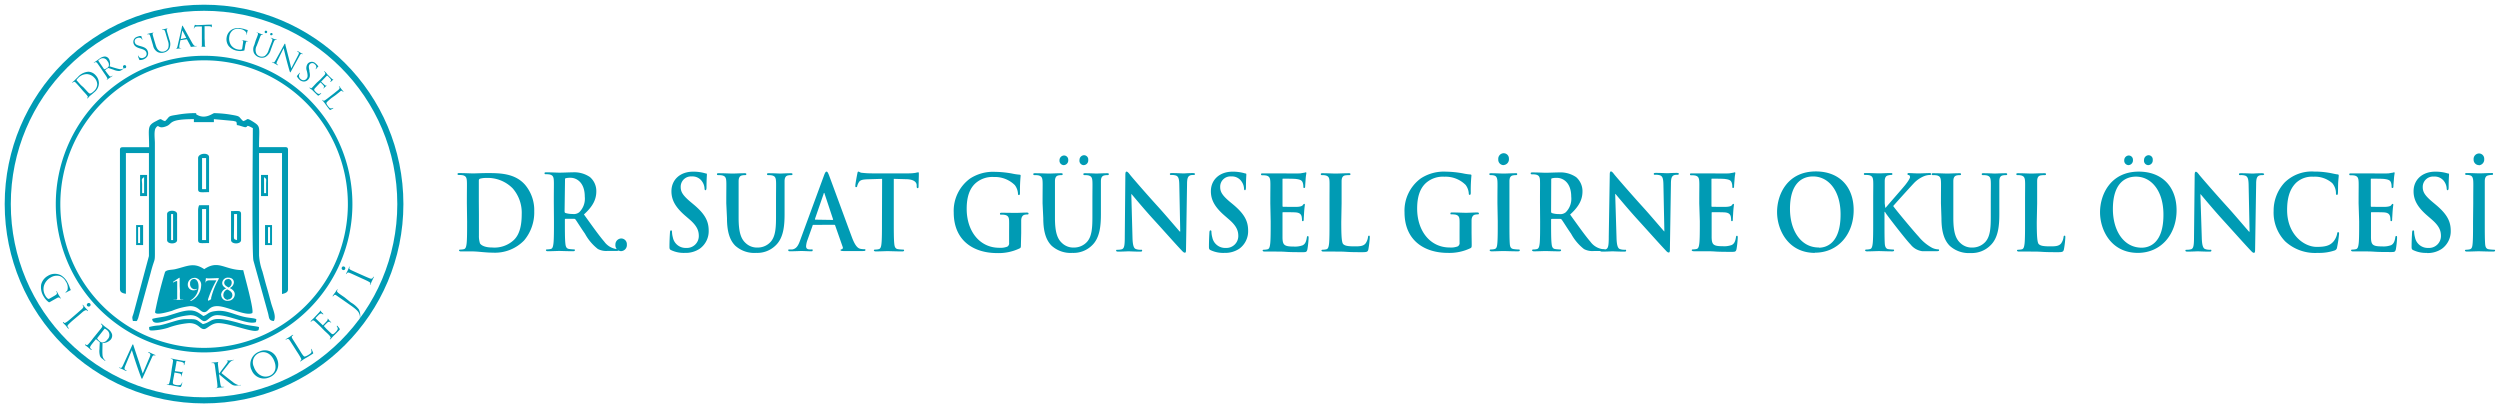 <svg id="Layer_1" data-name="Layer 1" xmlns="http://www.w3.org/2000/svg" viewBox="0 0 528.79 86.33"><defs><style>.cls-1,.cls-3{fill:none;stroke:#009bb4;stroke-miterlimit:22.93;}.cls-1{stroke-width:0.96px;}.cls-2,.cls-4{fill:#009bb4;}.cls-2{fill-rule:evenodd;}.cls-3{stroke-width:1.29px;}</style></defs><path class="cls-1" d="M43.16,12.28A30.89,30.89,0,1,1,12.28,43.17,30.89,30.89,0,0,1,43.16,12.28Z"/><path class="cls-2" d="M48.24,59a.75.75,0,0,1,.77.81,1.11,1.11,0,0,1-.66,1c-.51-.27-.92-.53-.92-1a.78.78,0,0,1,.81-.78m0,4.39a1,1,0,0,1-1-1,1.3,1.3,0,0,1,.83-1.21c.55.29,1.08.58,1.08,1.25A.92.92,0,0,1,48.21,63.35Zm-1.45-1a1.26,1.26,0,0,0,1.4,1.2,1.4,1.4,0,0,0,1.47-1.36c0-.76-.67-1.13-1.07-1.34a1.4,1.4,0,0,0,.88-1.19c0-.61-.49-1-1.13-1A1.2,1.2,0,0,0,47,59.86c0,.55.38.87.86,1.16A1.54,1.54,0,0,0,46.76,62.39Zm-2.6-3.53a2.57,2.57,0,0,1-.59-.06s-.06,0-.06.08-.09.79-.09,1,0,.1,0,.1,0,0,0-.08a.76.76,0,0,1,.24-.48,1,1,0,0,1,.57-.15h1.52A21.64,21.64,0,0,0,44,63.32a.71.71,0,0,0,0,.21.05.05,0,0,0,.06.06c.12,0,.6-.25.6-.38a1.44,1.44,0,0,1,0-.21,15.56,15.56,0,0,1,1.61-4,.24.24,0,0,0,0-.12s0-.06-.11-.06Zm-3-.11a1.4,1.4,0,0,0-1.47,1.44,1.18,1.18,0,0,0,1.24,1.19,1.07,1.07,0,0,0,.74-.28s0,0,0-.05a0,0,0,0,0,0,0l-.07,0a.9.9,0,0,1-.5.11,1.09,1.09,0,0,1-.92-1.22A.87.87,0,0,1,41,59c.54,0,1,.55,1,1.63a3.35,3.35,0,0,1-1.68,2.87.1.1,0,0,0-.06.09s0,.06.05.06a.22.22,0,0,0,.1,0,3.75,3.75,0,0,0,2.13-3.18A1.5,1.5,0,0,0,41.17,58.75ZM38,60.49c0-1,0-1.56,0-1.61s0-.13-.07-.13a.37.37,0,0,0-.15.08l-1.19.79a.13.13,0,0,0,0,.07s0,.05,0,.05a.11.11,0,0,0,.07,0,3.4,3.4,0,0,1,.71-.3c.1,0,.11.07.11.19v2c0,.61,0,1.14,0,1.42s-.06.28-.26.32-.42,0-.49,0a0,0,0,0,0,0,.05s0,0,.1,0l.95,0s.42,0,.88,0c.08,0,.11,0,.11,0a.06.06,0,0,0-.06-.05,3.37,3.37,0,0,1-.4,0c-.2,0-.23-.13-.25-.32a13.9,13.9,0,0,1,0-1.42Zm-5.81,7c.14,1.28,1.79.71,3.76.17a14.87,14.87,0,0,1,4.27-1c1.84,0,2.25,1.27,3,1.27s1.25-1.27,2.75-1.27c2.31,0,6,1.78,7.67,1.58.59-.07.49,0,.58-.73-.58-.28-1.51-.2-3-.59-2-.51-3.58-1.42-5.66-1.12C43.9,66,44,66.56,43,66.84c-1.42-1-2.18-1.64-5.2-.76-.93.28-1.66.53-2.59.79C34.48,67.06,32.65,67.25,32.17,67.48ZM32.8,66c0,.85,3-.1,3.56-.25a13.92,13.92,0,0,1,3.84-1c1.85,0,2.11,1.27,3,1.27s.91-1.27,2.75-1.27c2.09,0,5.92,2.17,7.4,1.48.47-.47-1.66-8-1.9-9.09-4,0-5.15-2.28-8.25-.21-2.26-1.52-3.6-.59-6.12,0-.76.18-1.78.08-2.17.59A86.84,86.84,0,0,0,32.8,66Zm2.54-20.72v5.5c0,.94,2.12.94,2.12,0v-5.5C37.46,44.34,35.34,44.34,35.34,45.28Zm13.53,5.5c0,.94,2.12.94,2.12,0v-5.5c0-.84-.6-.63-2.12-.63Zm.64-5.5h.63v5.5c-.81-.22-.66,0-.64-2.33C49.51,47.4,49.51,46.34,49.51,45.28Zm-7.61-.85v6.35c0,.86.66.63,2.32.63v-8H42.11A3,3,0,0,0,41.9,44.43Zm.84-.21h.85v6.56h-.85ZM41.9,33.44V40c0,.87.66.64,2.32.64v-7.4C44.22,32.17,41.9,32.36,41.9,33.44Zm.84,0h.85V40h-.85ZM36.19,45.28h.42v5.5h-.42Zm-7.4,6.55h1.48V47.61H28.79Zm.42-3.8h.42v3.38h-.42Zm.42-6.56h1.48V37H29.63Zm.85-4v3.38h-.42c0-.64,0-1.27,0-1.91C30,37.83,29.87,37.91,30.48,37.46Zm24.73,4h1.48V37H55.21Zm.64-4c.61.45.44.37.43,1.47,0,.64,0,1.27,0,1.91h-.42Zm.21,14.37h1.48V47.61H56.06Zm.63-3.8h.43v3.38h-.43ZM34.92,25.62c-1.15-.31-.54-.75-1.91,0-2,1-1.47,1.5-1.47,5.52H26c-.49,0-.63.14-.63.63V61.14c0,.73.66.91,1.26,1V32.38h4.87V54.16l-3.22,12c-.28,1-.4.73-.17,1.73,1,0,.74.21,1.11-.58l2.65-9.61c1-3.86.9-1.52.89-6.09V30.27c0-.9-.25-2.61.2-3.22.72-1,.35.44,2.32-.39,1.24-.52.31-1.46,5.73-1.46v.63h4.23V25.2l4.07.37c.77.19.72.06.79.89.66.06,1.57.51,1.9.44l.18-.09c.24-.11-.12-.47,1.3.29,0,2.93-.23,26.38.12,28l3.08,11.09c.28,1,.1,1.62,1.24,1.71.56-1-.2-2.44-.59-3.85-.33-1.21-.57-2.16-.91-3.31s-.58-2.14-.91-3.32A12.62,12.62,0,0,1,54.79,54V32.38h4.86V62.19c.61-.14,1.27-.32,1.27-1V31.75c0-.49-.14-.63-.63-.63h-5.5c0-4.34.47-4.3-1.35-5.43-1.44-.89-.89-.38-2-.07-1.09-1-.45-1-2.47-1.34a24.2,24.2,0,0,0-3.66-.35c-.3,0-1.87,1.42-3.7.31-.46-.27.51-.31-.74-.31a22.28,22.28,0,0,0-3.45.35C35.37,24.59,36,24.59,34.92,25.62ZM51.23,10.27a.23.23,0,0,1-.16.2,1.68,1.68,0,0,1-.71,0,2.26,2.26,0,0,1-1.49-.91,2.55,2.55,0,0,1-.37-1.8,2,2,0,0,1,.86-1.44,2,2,0,0,1,1.37-.19,1.81,1.81,0,0,1,1.35.73,1,1,0,0,1,.06.42c0,.06,0,.1,0,.1s.06,0,.07-.12a5.32,5.32,0,0,1,.19-.85s0-.06-.07-.07a3,3,0,0,1-.48-.14A4.44,4.44,0,0,0,51,6a3,3,0,0,0-1.69.12A2.34,2.34,0,0,0,47.94,7.9a2.37,2.37,0,0,0,.44,1.85,3,3,0,0,0,1.89,1,2.94,2.94,0,0,0,1.34-.06c.08,0,.08,0,.13-.31l.11-.68A6,6,0,0,1,52,9.05c.05-.22.11-.31.28-.31h.16a0,0,0,0,0,.05,0s0-.05-.09-.06l-.6-.08s-.41-.09-.68-.13c-.07,0-.1,0-.11,0a.07.07,0,0,0,0,0,.72.72,0,0,1,.21.05c.23.1.25.18.17.67Zm-13-2s0,0,0,0l.31-1.73c0-.09,0-.1.09,0L39.4,8s0,0,0,0Zm-.67,1.47c-.07.32-.16.57-.43.64l-.18,0a0,0,0,0,0,0,0s0,.05.13,0l.68-.12.48,0q.09,0,.09-.06s0,0-.07,0h-.06a.21.21,0,0,1-.26-.14,1.62,1.62,0,0,1,0-.42l.22-1.14a0,0,0,0,1,0,0l1.31-.19a.06.06,0,0,1,.06,0l.78,1.43c.05.09,0,.15,0,.17a0,0,0,0,0,0,0s.07,0,.19,0l1-.12c.07,0,.12,0,.12-.07s0,0-.07,0a1.12,1.12,0,0,1-.25,0c-.13,0-.32-.09-.62-.6-.5-.88-1.81-3.27-1.94-3.49s-.13-.2-.16-.2-.06,0-.1.26ZM56.15,7a.26.26,0,0,0,.35-.17.24.24,0,0,0-.16-.32.25.25,0,0,0-.34.15A.25.25,0,0,0,56.15,7Zm1.15.44a.27.27,0,0,0,.36-.17A.24.24,0,0,0,57.5,7a.25.25,0,0,0-.34.15A.25.25,0,0,0,57.3,7.47ZM53.79,9.52a2,2,0,0,0-.07,1.7,1.88,1.88,0,0,0,1,.87,1.86,1.86,0,0,0,1.35,0,2.4,2.4,0,0,0,1.19-1.52l.23-.62c.34-.9.4-1.06.49-1.24s.16-.27.33-.25l.15,0s0,0,.06,0,0-.06-.07-.09L58,8.26,57.38,8c-.06,0-.09,0-.11,0a.05.05,0,0,0,0,.05l.19.09c.17.12.18.22.12.43s-.12.35-.46,1.24l-.28.72A2.36,2.36,0,0,1,56,11.84a1.3,1.3,0,0,1-1.06.07,1.17,1.17,0,0,1-.75-.65,1.88,1.88,0,0,1,.11-1.59l.31-.8c.34-.9.4-1.06.48-1.24s.17-.29.34-.25l.15,0a0,0,0,0,0,.06,0s0-.06-.08-.08-.52-.18-.57-.2l-.66-.27c-.06,0-.1,0-.11,0s0,0,0,0l.19.09c.18.12.19.23.13.43s-.12.35-.47,1.25Zm-21.41.11a2,2,0,0,0,1,1.4,1.91,1.91,0,0,0,1.34.07,1.85,1.85,0,0,0,1.1-.8,2.4,2.4,0,0,0,0-1.93l-.18-.63c-.27-.92-.32-1.09-.36-1.28s0-.32.12-.4A.39.39,0,0,1,35.53,6a.07.07,0,0,0,0,0s0,0-.11,0L35,6.09l-.64.16c-.06,0-.09,0-.08.08a0,0,0,0,0,.06,0l.21,0c.2,0,.28.07.35.26s.11.35.38,1.28l.22.74a2.4,2.4,0,0,1,.08,1.55,1.3,1.3,0,0,1-.8.7,1.2,1.2,0,0,1-1-.07c-.33-.17-.62-.48-.87-1.33l-.25-.83c-.27-.92-.31-1.09-.36-1.28s0-.33.12-.4l.15-.06s0,0,0,0,0,0-.11,0L31.89,7c-.05,0-.42.1-.68.18-.07,0-.09,0-.08.07s0,0,.05,0l.21,0c.21,0,.28.07.35.27s.12.35.39,1.27Zm-2,2.91a1.64,1.64,0,0,0,.77-.6,1.24,1.24,0,0,0,.09-1.14c-.18-.46-.49-.75-1.38-1l-.21-.06c-.72-.2-1-.35-1.09-.67a.7.7,0,0,1,.43-1c.53-.22.78,0,.84,0a.79.79,0,0,1,.19.25s0,.07.08.06,0-.06,0-.15a5.53,5.53,0,0,1-.22-.62s0,0-.08,0a.78.78,0,0,1-.21,0,2.66,2.66,0,0,0-.55.16,1.13,1.13,0,0,0-.76,1.51c.16.39.44.69,1.25.94l.34.1c.66.21.92.37,1.08.76a.82.82,0,0,1-.51,1.09A.83.83,0,0,1,29.37,12a.79.79,0,0,1-.1-.21s0-.06-.07,0,0,0,0,.11.1.33.22.61.08.18.18.19A1.94,1.94,0,0,0,30.41,12.54ZM60,10.18c.06.29.3,1.3.56,2.32s.58,2.15.61,2.24c.13.44.16.54.21.56s.06,0,.25-.35l1.75-3.17c.18-.32.26-.43.46-.37l.14.05s.07,0,.08,0,0-.06-.08-.09l-.46-.24L63,10.81c-.06,0-.11-.06-.13,0s0,0,0,.06a1.58,1.58,0,0,1,.26.17c.14.14.11.28-.07.63l-1.45,2.78c-.07-.27-.3-1.25-.52-2.12-.35-1.35-.68-2.66-.71-2.8s0-.25-.1-.27-.09,0-.2.23l-1.7,3.1c-.27.49-.38.64-.54.6a1,1,0,0,1-.24-.09s0,0-.06,0,0,.06.06.09l.53.27.57.33c.06,0,.1,0,.12,0s0,0,0-.06a1.22,1.22,0,0,1-.25-.18c-.12-.12-.1-.29.13-.74Zm3.34,6.69a1.61,1.61,0,0,0,.89.38,1.28,1.28,0,0,0,1-.47c.31-.38.42-.79.21-1.69l0-.21c-.17-.74-.15-1,.07-1.28a.7.7,0,0,1,1-.08c.44.35.4.66.39.74a1.08,1.08,0,0,1-.13.29s0,.07,0,.09.06,0,.12-.08c.26-.33.41-.47.43-.5s0,0,0-.07a.8.8,0,0,1-.15-.16,3.13,3.13,0,0,0-.41-.41,1.13,1.13,0,0,0-1.69.07A1.65,1.65,0,0,0,64.9,15l.08.35c.13.68.12,1-.15,1.31a.81.81,0,0,1-1.2.08.83.83,0,0,1-.31-1.06,2.2,2.2,0,0,1,.12-.19s0,0,0-.08-.05,0-.1.05-.24.25-.43.49-.12.15-.08.24A2.09,2.09,0,0,0,63.38,16.87Zm-42.53-4a.07.07,0,0,1,0-.09,2.22,2.22,0,0,1,.32-.27,1.07,1.07,0,0,1,1.58.4A1.17,1.17,0,0,1,23,14a.84.84,0,0,1-.31.36,1.82,1.82,0,0,1-.59.29.09.09,0,0,1-.08,0Zm1.06,2.38c.34.49.62.89.74,1.12s.14.29.05.38l-.14.13s0,0,0,0,.05,0,.11,0l.47-.35s.35-.22.63-.42c.05,0,.07-.07.05-.09s0,0-.06,0l-.24.13c-.17.09-.28,0-.39-.14A12,12,0,0,1,22.32,15l-.09-.12s0-.05,0-.06l.63-.43a.09.09,0,0,1,.09,0l1.07.36a3.09,3.09,0,0,0,1.2.27,1.25,1.25,0,0,0,.61-.28l.36-.25.08-.07a.38.38,0,0,0,.25,0,.34.34,0,0,0,.12-.48.31.31,0,0,0-.45-.12.33.33,0,0,0-.13.46.35.35,0,0,0,.13.14l-.18.11a1.28,1.28,0,0,1-.88.06c-.51-.11-1.16-.32-1.95-.56A1.9,1.9,0,0,0,23,12.4a1.07,1.07,0,0,0-.83-.45,2,2,0,0,0-1.08.42l-.59.43-.58.39c-.06,0-.07.06-.05.09s0,0,.06,0a.67.67,0,0,1,.18-.11c.19-.08.29,0,.42.14s.22.29.77,1.08ZM67,17.49c-.41.43-.74.79-.94,1s-.26.2-.36.13a.83.83,0,0,1-.15-.11,0,0,0,0,0-.07,0s0,.06,0,.11l.27.23A1.66,1.66,0,0,1,66,19l.34.34c.17.17.41.41.75.73.17.16.21.2.35.11a5.84,5.84,0,0,0,.47-.38s.06-.07,0-.09,0,0-.1,0a.5.5,0,0,1-.51.13,1.68,1.68,0,0,1-.47-.36c-.44-.41-.46-.53-.18-.85l.73-.77.37-.4s0,0,.06,0,.51.5.62.63.13.3.09.38a.53.53,0,0,1-.13.16,0,0,0,0,0,0,.07s.08,0,.11-.05a2.78,2.78,0,0,1,.29-.27c.15-.14.25-.19.27-.22s0,0,0-.06,0,0-.12,0-.15-.05-.27-.14-.66-.61-.72-.66,0,0,0-.07L69.15,16s0,0,.07,0,.53.51.6.59c.22.26.21.35.18.45a.62.62,0,0,1-.13.19s0,.07,0,.09.05,0,.08,0,.26-.23.3-.27.21-.15.24-.18,0,0,0-.06l-.09,0-.21-.16c-.11-.09-1-.94-1-1L69,15.41c-.09-.1-.21-.21-.32-.31s-.08-.06-.1,0,0,0,0,.06l.14.16c.12.17.08.28,0,.44s-.24.27-.91,1Zm4,2.62c.75-.6.89-.7,1-.81s.29-.15.43,0l.14.15a0,0,0,0,0,.06,0s0-.05,0-.1l-.43-.52s-.24-.34-.41-.56c0-.05-.07-.07-.1-.05a0,0,0,0,0,0,.07l.11.17c.09.19,0,.29-.11.43s-.28.24-1,.83l-.86.67c-.46.36-.85.66-1.07.8s-.28.15-.38.07a.86.86,0,0,1-.13-.14,0,0,0,0,0-.06,0s0,.05,0,.11l.23.27.16.19c.11.14.22.3.37.51s.34.47.62.82.23.25.37.2a3.76,3.76,0,0,0,.54-.31s.07-.06,0-.08,0,0-.1,0a.73.73,0,0,1-.39.1c-.23,0-.4-.21-.6-.47s-.36-.53-.35-.67.32-.42,1-1ZM17.11,18l-.89-1c0-.05-.06-.08,0-.14a1.27,1.27,0,0,1,.26-.3,2.49,2.49,0,0,1,1.94-.88,2.22,2.22,0,0,1,1.5.73,2.13,2.13,0,0,1,.65,1.41,2.07,2.07,0,0,1-.67,1.42c-.53.5-.8.57-.94.54a1.64,1.64,0,0,1-.37-.29l-.92-1Zm.44,1.22c.4.43.74.79.89,1s.18.26.1.37a1.34,1.34,0,0,1-.11.14s0,.05,0,.06,0,0,.1,0,.16-.17.25-.26L19,20.3l.4-.32.65-.56a2.45,2.45,0,0,0,.87-1.8,2.49,2.49,0,0,0-.71-1.72,2.16,2.16,0,0,0-1.51-.73,3.27,3.27,0,0,0-2.28,1.18c-.27.25-.54.53-.59.58s-.32.28-.52.47c0,.05-.06.08,0,.1s0,0,.06,0a1.15,1.15,0,0,1,.17-.14c.18-.1.28-.07.43.08s.26.26.92,1ZM73,56.91a.38.38,0,0,0-.2-.52.36.36,0,0,0-.5.2.37.37,0,0,0,.2.5A.36.36,0,0,0,73,56.91Zm2.62.84c-1.06-.48-1.25-.56-1.46-.68s-.32-.23-.27-.42a.74.74,0,0,1,.06-.18.06.06,0,0,0,0-.08s-.07,0-.1.09-.27.64-.28.67l-.34.68c0,.07,0,.11,0,.13s0,0,.06,0a1,1,0,0,1,.13-.2c.1-.14.24-.15.48-.06s.42.17,1.47.65l1.2.55c.65.29,1.19.54,1.46.7s.32.22.28.37a1.29,1.29,0,0,1-.06.21c0,.05,0,.07,0,.08s.07,0,.11-.09.26-.64.28-.67.23-.45.4-.83c0-.07,0-.11,0-.13s0,0-.06,0-.11.2-.17.29-.28.16-.49.09-.84-.34-1.49-.63Zm-2.8,5.1c-1-.67-1.13-.79-1.31-.94s-.28-.29-.19-.47a1.22,1.22,0,0,1,.09-.17s0-.06,0-.07-.07,0-.12.06-.38.58-.41.61-.31.4-.5.68c0,.06-.06.1,0,.13s.05,0,.07,0a1.12,1.12,0,0,1,.17-.2c.18-.17.31-.15.53,0l1.32.92,1.77,1.24c1.57,1.11,1.76,1.53,1.88,2.21a1.2,1.2,0,0,1,0,.33c0,.08,0,.13,0,.15a0,0,0,0,0,.07,0l0,0c0-.09,0-.23,0-.35a2.87,2.87,0,0,0-.3-1.55,5.46,5.46,0,0,0-1.67-1.45Zm-4.21,7.08c.52.49,1,.9,1.15,1.14s.23.31.15.44a1.24,1.24,0,0,1-.14.18.05.05,0,0,0,0,.08s.06,0,.12,0l.29-.32c.1-.12.19-.21.2-.22a5.71,5.71,0,0,1,.42-.41c.2-.21.49-.49.88-.9.2-.21.24-.25.14-.42s-.42-.53-.46-.57-.08-.08-.11,0,0,.06,0,.13c.19.25.23.41.16.61a2.09,2.09,0,0,1-.43.58c-.51.53-.65.54-1,.2-.12-.1-.74-.7-.93-.88L68.53,69a0,0,0,0,1,0-.07c.09-.1.61-.62.77-.75s.36-.15.45-.1a.53.53,0,0,1,.2.15s.06,0,.09,0,0-.09-.07-.13l-.33-.35c-.16-.19-.22-.3-.26-.33s-.05,0-.07,0,0,.07,0,.15-.06.19-.17.33-.74.8-.81.87,0,0-.08,0l-1.49-1.42s0-.06,0-.08.63-.65.72-.73c.31-.26.43-.25.55-.21a1.31,1.31,0,0,1,.23.15s.08.06.11,0,0-.07,0-.1L68,66c-.14-.16-.18-.25-.22-.29s-.05,0-.07,0,0,.07,0,.1a1.82,1.82,0,0,1-.2.26c-.11.13-1.13,1.2-1.17,1.24l-.22.21c-.12.12-.26.26-.37.39s-.08.09,0,.12a0,0,0,0,0,.07,0l.19-.17c.21-.14.34-.1.53.06s.34.3,1.18,1.1Zm-5.94,3c-.63-1-.74-1.15-.86-1.36s-.14-.37,0-.52l.2-.15a0,0,0,0,0,0-.07s-.06,0-.13,0l-.67.46s-.44.25-.72.43c-.07.05-.09.08-.07.12a0,0,0,0,0,.07,0,2.53,2.53,0,0,1,.23-.12c.24-.08.35,0,.5.19s.25.37.88,1.35l.7,1.11a15.07,15.07,0,0,1,.84,1.38c.09.2.15.36,0,.47a1,1,0,0,1-.17.14s0,.05,0,.07.07,0,.13,0l.36-.24c.12-.08.22-.16.25-.17.18-.12.38-.24.65-.39s.61-.36,1.06-.65.34-.25.29-.42a4.33,4.33,0,0,0-.31-.69c0-.07-.07-.09-.1-.07s0,.06,0,.11a1.15,1.15,0,0,1,.08.49c0,.27-.31.46-.65.67s-.68.37-.84.34S63.93,75,63.34,74Zm-8.91,4.78a2.14,2.14,0,0,1,1.13-3.08c1.1-.43,2.47.06,3.12,1.73.79,2-.36,2.89-1,3.14C55.74,80,54.36,79.31,53.72,77.69Zm-.58.45a2.79,2.79,0,0,0,3.76,1.67,2.92,2.92,0,0,0,1.66-3.93,2.72,2.72,0,0,0-3.75-1.53A2.89,2.89,0,0,0,53.14,78.14ZM45.82,80c.09.71.17,1.29.17,1.61s0,.38-.16.43l-.22.06s0,0,0,0,0,.06.13,0l.7-.12c.06,0,.49,0,.86-.09.08,0,.11,0,.11-.07s0,0-.07,0H47c-.23,0-.29-.16-.34-.37s-.15-.89-.25-1.6l-.09-.73h0c.41.39,2.2,1.88,2.57,2.11a1.49,1.49,0,0,0,1,.33,3.49,3.49,0,0,0,.51-.05l.38,0c.12,0,.16,0,.15-.08s-.05,0-.1,0a1.23,1.23,0,0,1-.47,0,3.39,3.39,0,0,1-1.21-.7c-.34-.24-2.09-1.63-2.31-1.82.13-.2,1.26-1.63,1.42-1.83a2.81,2.81,0,0,1,.71-.74,1.12,1.12,0,0,1,.41-.16c.05,0,.07,0,.06-.06s0,0-.12,0l-.7.12-.56,0s-.09,0-.08.06,0,0,.07,0a.16.16,0,0,1,.12.15c0,.12-.15.34-.33.58s-1.39,1.86-1.5,2h0l-.06-.44c-.15-1.16-.17-1.36-.19-1.6s0-.4.22-.46l.18,0s.06,0,0,0,0,0-.12,0l-.72.11s-.48,0-.81.09c-.09,0-.12,0-.11.07s0,0,.06,0a1.07,1.07,0,0,1,.25,0c.26,0,.33.13.38.38s.07.44.22,1.59Zm-9.67-.64c-.12.71-.23,1.29-.32,1.59s-.13.37-.28.37h-.23s-.06,0-.06,0,0,.07.11.08l.42.06.3,0,.57.12,1.24.24c.28.05.34.06.43-.12s.21-.64.22-.7,0-.11,0-.12-.05,0-.08.1c-.11.29-.22.43-.43.47a2.18,2.18,0,0,1-.72,0c-.72-.13-.81-.24-.74-.75,0-.16.17-1,.22-1.26l.11-.64s0,0,.06,0L38,79c.28.08.32.22.33.33a.68.68,0,0,1,0,.25.05.05,0,0,0,0,.07s.07-.07.08-.13a4.68,4.68,0,0,1,.11-.47c.06-.23.12-.35.13-.4s0-.06,0-.06-.06,0-.13.07-.18.06-.36,0L37,78.51s0,0,0-.08l.35-2c0-.05,0-.07.06-.07s.88.16,1,.2c.39.11.45.22.48.34a.8.8,0,0,1,0,.27c0,.06,0,.1,0,.11s0,0,.07-.07.1-.41.12-.48.11-.28.12-.34a.06.06,0,0,0,0-.07l-.11,0a1.33,1.33,0,0,1-.32,0L37.05,76l-.29-.07-.53-.1c-.08,0-.12,0-.13,0s0,.05,0,.05a1,1,0,0,1,.25.07c.23.09.27.22.24.47s-.06.44-.26,1.59Zm-8.26-5.3c.11.34.48,1.55.88,2.75s.89,2.55.94,2.65c.19.52.24.63.3.66s.07,0,.28-.46l1.82-4c.18-.41.28-.54.53-.49l.17,0s.08,0,.09,0,0-.07-.1-.1l-.58-.25-.7-.34c-.08,0-.14-.05-.16,0s0,0,0,.07a2.16,2.16,0,0,1,.31.19c.19.15.17.32,0,.76L30.19,79c-.12-.33-.48-1.49-.82-2.52-.54-1.59-1.05-3.14-1.1-3.31s-.09-.3-.14-.32-.11,0-.23.3l-1.78,3.89c-.28.62-.4.8-.59.77a.82.82,0,0,1-.3-.09s-.06,0-.07,0,0,.07.08.1l.66.28.71.35q.12.06.15,0s0-.05,0-.07a1.52,1.52,0,0,1-.32-.19c-.15-.14-.14-.35.1-.91Zm-5.78-4.52a.08.08,0,0,1,.1,0,2.65,2.65,0,0,1,.42.28,1.3,1.3,0,0,1,.08,2,1.37,1.37,0,0,1-1.08.62,1,1,0,0,1-.52-.24,2.2,2.2,0,0,1-.54-.58.11.11,0,0,1,0-.11Zm-2.41,2a14.66,14.66,0,0,1-1,1.24c-.15.15-.28.26-.42.19l-.19-.12s-.06,0-.08,0S18,73,18,73s.55.42.56.42.38.34.7.59c.07,0,.11.06.13,0s0,0,0-.07l-.24-.24c-.16-.16-.09-.32,0-.5s.53-.73,1-1.29l.11-.14a.05.05,0,0,1,.08,0l.71.58a.19.19,0,0,1,.05.1c0,.24-.05.85-.06,1.37a3.84,3.84,0,0,0,.11,1.48,1.38,1.38,0,0,0,.53.61l.41.33c.11.09.15.1.18.07s0,0,0-.08a1.47,1.47,0,0,1-.22-.2,1.58,1.58,0,0,1-.37-1c-.05-.64,0-1.47,0-2.47a2.3,2.3,0,0,0,1.78-.78,1.31,1.31,0,0,0,.23-1.11,2.31,2.31,0,0,0-.86-1.11c-.18-.15-.64-.48-.71-.53s-.38-.34-.64-.55c-.06,0-.1-.06-.13,0s0,0,0,.07a1.45,1.45,0,0,1,.18.17c.16.2.13.33,0,.54s-.27.35-1,1.26Zm-1.21-6.81a.39.39,0,0,0,.56,0,.37.37,0,0,0,0-.53.39.39,0,0,0-.55,0A.37.37,0,0,0,18.49,64.77Zm-1.86,2c.88-.76,1-.9,1.22-1s.35-.19.51-.07l.14.13a0,0,0,0,0,.07,0s0-.06,0-.12-.47-.51-.49-.54-.32-.4-.48-.58-.09-.08-.12-.06a.05.05,0,0,0,0,.08,1,1,0,0,1,.13.19c.08.15,0,.29-.15.47s-.33.3-1.2,1.07l-1,.86c-.54.47-1,.86-1.25,1s-.33.2-.45.1a.83.83,0,0,1-.17-.15s-.06,0-.07,0,0,.07,0,.13.47.51.5.53.31.4.58.71c.06.06.1.08.13,0a0,0,0,0,0,0-.07l-.2-.28c-.12-.18,0-.33.12-.48a16,16,0,0,1,1.2-1.1Zm-6.19-3.55a.29.29,0,0,1-.3,0,2,2,0,0,1-.56-.67,2.69,2.69,0,0,1-.28-2.09,3,3,0,0,1,1.4-1.71,2.44,2.44,0,0,1,2-.3,2.44,2.44,0,0,1,1.22,1.14,2.21,2.21,0,0,1,.34,1.83,1.19,1.19,0,0,1-.35.38s-.09.06-.07.1.06,0,.17,0a9.69,9.69,0,0,1,.94-.48s0,0,0-.11a3.87,3.87,0,0,1-.24-.57,6.45,6.45,0,0,0-.45-1,3.75,3.75,0,0,0-1.39-1.49,2.81,2.81,0,0,0-2.75.14,2.92,2.92,0,0,0-1.41,1.82,3.7,3.7,0,0,0,.52,2.53,3.81,3.81,0,0,0,1.08,1.21c.09.05.11.05.4-.12l.72-.41.68-.38c.24-.11.38-.12.51,0a.77.77,0,0,1,.11.15s0,0,.07,0,0-.06,0-.13-.36-.59-.38-.62-.23-.46-.4-.75c0-.07-.07-.09-.11-.07s0,0,0,.07a1.2,1.2,0,0,1,.11.23c.07.3,0,.38-.5.68ZM43.27,5.54h.78c.59,0,.74.14.76.33v.07c0,.08,0,.1,0,.1s0,0,0-.08,0-.49,0-.68,0-.07,0-.07l-.17,0a3.33,3.33,0,0,1-.44,0L42,5.31l-.49,0a1,1,0,0,1-.27-.07s-.05.08-.06.12S41,5.91,41,6s0,.06,0,.06,0,0,.06-.07l.1-.19c.1-.15.25-.19.63-.2l.91,0,0,2.61c0,.59,0,1.08,0,1.34s-.05.31-.17.34l-.19,0s0,0,0,0,0,0,.1,0l.61,0h.76c.06,0,.09,0,.09,0s0,0-.05,0l-.27,0c-.19,0-.23-.16-.25-.34s0-.74-.05-1.34ZM31.54,69.17c.07.68-.23.87,1.68.65a13.45,13.45,0,0,0,2.29-.48,17,17,0,0,1,4.48-1c2,0,2.22,1.27,3.17,1.27.65,0,1.5-1.27,3-1.27,2.2,0,6.78,1.83,8,1.64.57-.09.56-.09.63-.79-.46-.22-2-.23-3.88-.77-6.65-1.94-5.66-.4-8,.14-1.62-1.09-1.13-1.06-3.59-1.06-1.68,0-3.54.93-5.65,1.33A10.36,10.36,0,0,0,31.54,69.17Z"/><circle class="cls-3" cx="43.16" cy="43.16" r="41.52"/><path class="cls-4" d="M101.28,42.62c0-1.73,0-3.64,0-4.38,0-.25.06-.35.24-.44a4.63,4.63,0,0,1,1.29-.16,7.41,7.41,0,0,1,5.63,2.2,7.84,7.84,0,0,1,1.91,5.47c0,2.26-.4,4.26-1.67,5.46a6,6,0,0,1-4.57,1.58c-1.56,0-2.34-.46-2.59-.88a5.15,5.15,0,0,1-.22-1.66c0-.42,0-2.11,0-4.43Zm52.49,3.55c0,3.18.75,4.8,1.76,5.81a6,6,0,0,0,4.41,1.51,5.54,5.54,0,0,0,4.12-1.58c1.67-1.58,1.89-4.16,1.89-6.6V43c0-3.33,0-3.94,0-4.65s.2-1.14.73-1.25a3,3,0,0,1,.58-.06c.24,0,.36,0,.36-.2s-.14-.2-.42-.2c-.77,0-2,.07-2.26.07,0,0-1.27-.07-2.28-.07-.28,0-.42,0-.42.2s.12.2.34.2a3.84,3.84,0,0,1,.71.06c.66.16.81.51.85,1.25s0,1.32,0,4.65v2.74c0,2.26-.06,4.23-1.15,5.43a3.67,3.67,0,0,1-2.74,1.19,3.46,3.46,0,0,1-2.48-.9c-1-.88-1.54-2.21-1.54-5.39V43c0-3.33,0-3.94,0-4.65s.2-1.14.74-1.25a3,3,0,0,1,.57-.06c.2,0,.32,0,.32-.2s-.14-.2-.43-.2c-.72,0-2,.07-2.44.07s-1.85-.07-2.9-.07c-.3,0-.44,0-.44.2s.12.2.34.2a4,4,0,0,1,.77.06c.66.16.82.51.86,1.25s0,1.32,0,4.65Zm-8.89,7.32a5.31,5.31,0,0,0,3.15-.9,4.56,4.56,0,0,0,1.87-3.81c0-2.08-.86-3.6-3.26-5.59l-.55-.46c-1.65-1.38-2.11-2.15-2.11-3.16a2.18,2.18,0,0,1,2.36-2.25,2.45,2.45,0,0,1,2.17,1.07,2.87,2.87,0,0,1,.51,1.45c0,.26.06.39.2.39s.22-.18.22-.66c0-1.71.08-2.34.08-2.63s-.1-.22-.28-.26a8.86,8.86,0,0,0-2.64-.37c-2.76,0-4.58,1.73-4.58,4.14,0,1.77.75,3.31,2.93,5.19l.92.79c1.64,1.43,1.94,2.43,1.94,3.51a2.52,2.52,0,0,1-2.66,2.5,2.75,2.75,0,0,1-2.83-2.22,5,5,0,0,1-.18-1.11c0-.18,0-.38-.2-.38s-.22.24-.24.57-.1,1.67-.1,2.87c0,.49.06.6.38.75A6.24,6.24,0,0,0,144.88,53.49Zm-13.52-.37a1.28,1.28,0,0,0,1.23-1.41,1.2,1.2,0,0,0-1.21-1.27,1.27,1.27,0,0,0-1.21,1.34A1.23,1.23,0,0,0,131.36,53.12ZM119.51,38c0-.18,0-.26.18-.31a4.22,4.22,0,0,1,1-.09c1.18,0,3,.9,3,4a4,4,0,0,1-1.17,3.29,1.83,1.83,0,0,1-1.41.37,4.92,4.92,0,0,1-1.51-.21c-.14-.07-.18-.16-.18-.4Zm-2.34,8.79c0,2,0,3.74-.1,4.66-.08.64-.17,1.12-.57,1.21a3.18,3.18,0,0,1-.72.09c-.23,0-.31.06-.31.17s.14.22.39.22c.8,0,2-.06,2.42-.06s1.77.06,2.92.06c.26,0,.4-.06.4-.22s-.08-.17-.24-.17a9.21,9.21,0,0,1-1-.09c-.6-.09-.72-.57-.78-1.21-.1-.92-.1-2.65-.1-4.69v-.3c0-.13.06-.18.16-.18l1.73,0a.4.4,0,0,1,.36.15c.25.33,1.17,1.82,2,3a10.32,10.32,0,0,0,2.72,3.23,3.78,3.78,0,0,0,2.12.41h1.89c.24,0,.38,0,.38-.22s-.08-.17-.24-.17a2.51,2.51,0,0,1-.56-.07,3.83,3.83,0,0,1-2.22-1.49c-1.17-1.36-2.54-3.31-4.31-5.76,2-1.8,2.62-3.29,2.62-4.91a3.89,3.89,0,0,0-1.35-3,5.87,5.87,0,0,0-3.65-1c-.61,0-2.12.07-2.8.07-.41,0-1.66-.07-2.71-.07-.3,0-.44,0-.44.2s.12.2.34.2a4.07,4.07,0,0,1,.77.06c.65.16.81.51.85,1.25s0,1.32,0,4.65Zm55.29-.33c-.08,0-.1-.07-.08-.16L174.21,41c0-.09.06-.2.11-.2s.08.11.1.2l1.79,5.39c0,.06,0,.13-.1.13Zm4,1.09a.2.2,0,0,1,.2.16l1.58,4.51a.38.38,0,0,1-.17.51c-.2,0-.28.06-.28.19s.24.16.59.18c1.59,0,3,0,3.75,0s.92,0,.92-.22-.1-.17-.26-.17a3.76,3.76,0,0,1-.84-.09c-.41-.11-1-.42-1.74-2.39C179,47,175.79,38.21,175.32,37c-.2-.51-.32-.7-.5-.7s-.32.24-.55.87l-5,13.59c-.39,1.1-.77,1.84-1.68,2a4.1,4.1,0,0,1-.62,0c-.16,0-.24,0-.24.17s.12.22.38.22c1,0,2.12-.06,2.34-.06.62,0,1.47.06,2.11.06.21,0,.33,0,.33-.22s-.06-.17-.29-.17h-.3c-.62,0-.8-.29-.8-.68a4.64,4.64,0,0,1,.3-1.34l1.07-3c0-.13.08-.18.18-.18Zm208.24,4.8c-3.81,0-6.09-3.61-6.09-8.17,0-5.46,2.6-6.86,4.88-6.86,3.26,0,5.82,3,5.82,8C389.34,51.65,386.12,52.39,384.73,52.39Zm-.83,1.1c5,0,8.21-4,8.21-9s-3.07-8.19-8-8.19c-6,0-8.2,4.84-8.2,8.59S378.2,53.49,383.9,53.49Zm-24.33-6.66c0,2,0,3.74-.1,4.66-.08.64-.18,1.12-.58,1.21a3,3,0,0,1-.71.09c-.24,0-.32.06-.32.17s.14.22.4.22.91,0,1.37,0,.91,0,1.13,0c.6,0,1.21,0,2.06.06s1.95.07,3.44.07c.75,0,.93,0,1.07-.57a18.83,18.83,0,0,0,.26-2.43c0-.22,0-.4-.16-.4s-.18.09-.22.33c-.14.9-.38,1.36-.89,1.62a4.66,4.66,0,0,1-1.87.26c-2,0-2.34-.32-2.38-1.84,0-.63,0-2.65,0-3.39V45.1c0-.14,0-.22.12-.22.48,0,2.44,0,2.82.06.73.09,1,.42,1.11.86a6.21,6.21,0,0,1,.08.79c0,.11,0,.19.18.19s.17-.24.17-.41.06-1,.08-1.47c.08-1.12.16-1.47.16-1.6s-.06-.18-.14-.18-.17.11-.31.29-.48.28-1,.33-2.73,0-3.17,0c-.12,0-.14-.09-.14-.24V38c0-.15,0-.21.14-.21.4,0,2.48,0,2.82.08,1,.13,1.19.4,1.33.79a2.61,2.61,0,0,1,.12.79c0,.2,0,.31.17.31s.18-.13.2-.24c0-.27.08-1.23.1-1.45.06-1,.16-1.27.16-1.42s0-.2-.12-.2a1.28,1.28,0,0,0-.32.09c-.16,0-.47.08-.85.13s-4.33,0-5,0l-1.25,0c-.5,0-1.07,0-1.61,0-.3,0-.43,0-.43.2s.11.2.33.2a4.11,4.11,0,0,1,.78.06c.65.16.81.51.85,1.25s0,1.32,0,4.65Zm-17.9-5.77h.06c.36.42,2.56,3.09,4.72,5.46s4.61,5.13,5.86,6.44c.21.24.45.49.67.49s.26-.2.26-.68l.22-13.83c0-1.23.18-1.69.73-1.87a2.18,2.18,0,0,1,.6-.06c.24,0,.35-.07.35-.2s-.19-.2-.45-.2c-1,0-1.73.07-1.95.07-.41,0-1.37-.07-2.4-.07-.3,0-.51,0-.51.2s.08.2.31.2a3,3,0,0,1,1.06.13c.47.22.65.64.67,2l.2,9.84H352c-.34-.35-3-3.5-4.37-5-2.89-3.18-5.91-6.69-6.15-7s-.51-.68-.73-.68-.26.3-.26.74L340.28,50c0,1.91-.1,2.54-.61,2.72a3.17,3.17,0,0,1-.9.11c-.2,0-.31,0-.31.17s.17.22.43.22c1,0,2-.06,2.15-.06.37,0,1.17.06,2.46.06.27,0,.45,0,.45-.22s-.12-.17-.34-.17a2.73,2.73,0,0,1-1-.16c-.39-.15-.65-.72-.69-2.43Zm-13.53-3c0-.18,0-.26.18-.31a4.11,4.11,0,0,1,1.05-.09c1.17,0,3,.9,3,4a4,4,0,0,1-1.17,3.29,1.83,1.83,0,0,1-1.41.37,4.82,4.82,0,0,1-1.5-.21c-.14-.07-.18-.16-.18-.4Zm-2.35,8.79c0,2,0,3.74-.09,4.66-.08.64-.18,1.12-.58,1.21a3.16,3.16,0,0,1-.71.09c-.24,0-.32.06-.32.17s.14.22.4.22c.79,0,2-.06,2.42-.06s1.76.06,2.91.06c.26,0,.4-.06.4-.22s-.08-.17-.24-.17a9.21,9.21,0,0,1-1-.09c-.6-.09-.71-.57-.77-1.21-.1-.92-.1-2.65-.1-4.69v-.3c0-.13.06-.18.16-.18l1.72,0a.4.4,0,0,1,.36.15c.26.33,1.17,1.82,2,3a10.32,10.32,0,0,0,2.72,3.23,3.8,3.8,0,0,0,2.13.41h1.88c.24,0,.38,0,.38-.22s-.08-.17-.24-.17a2.51,2.51,0,0,1-.56-.07,3.86,3.86,0,0,1-2.22-1.49c-1.17-1.36-2.54-3.31-4.31-5.76,2-1.8,2.62-3.29,2.62-4.91a3.93,3.93,0,0,0-1.34-3,5.92,5.92,0,0,0-3.66-1c-.61,0-2.12.07-2.79.07-.42,0-1.67-.07-2.72-.07-.3,0-.44,0-.44.2s.12.2.34.2a4,4,0,0,1,.77.06c.66.16.82.51.85,1.25s0,1.32,0,4.65Zm-7.73-11.9a1.21,1.21,0,0,0,1.13-1.32,1.11,1.11,0,0,0-1.13-1.18,1.17,1.17,0,0,0-1.12,1.27A1.14,1.14,0,0,0,318.06,34.93Zm-1.23,11.9c0,2.12,0,3.85-.1,4.77-.06.64-.18,1-.58,1.1a3.16,3.16,0,0,1-.71.09c-.24,0-.32.06-.32.17s.14.22.4.22c.79,0,2-.06,2.5-.06s1.78.06,3.09.06c.22,0,.38-.06.38-.22s-.1-.17-.32-.17a8.24,8.24,0,0,1-1-.09c-.6-.09-.74-.48-.79-1.07-.08-1-.08-2.68-.08-4.8V43c0-3.33,0-3.94,0-4.65s.19-1.14.73-1.25a3.38,3.38,0,0,1,.6-.06c.19,0,.31,0,.31-.22s-.16-.18-.41-.18c-.76,0-1.93.07-2.42.07s-1.83-.07-2.58-.07c-.32,0-.48,0-.48.18s.12.22.32.22a2.43,2.43,0,0,1,.71.09c.44.11.64.48.68,1.22s0,1.32,0,4.65Zm-5.54,2.47c0-1.09,0-2,0-2.63s.22-1.14.75-1.25a3.15,3.15,0,0,1,.54-.06c.14,0,.26,0,.26-.18s-.14-.22-.4-.22c-.66,0-1.71.07-2.32.07s-1.85-.07-2.88-.07c-.28,0-.42,0-.42.22s.12.18.3.18a4.11,4.11,0,0,1,.78.06c.65.16.83.51.85,1.25s0,1.49,0,2.59v2.06a.8.8,0,0,1-.38.81,4,4,0,0,1-1.69.24c-4.18,0-6.9-3.53-6.9-8.24,0-2.69.71-4.34,1.82-5.37a5.36,5.36,0,0,1,3.93-1.36A6,6,0,0,1,310,39.11a3.33,3.33,0,0,1,.67,1.82c0,.18.06.29.2.29s.22-.11.22-.46a32.52,32.52,0,0,1,.14-3.6c0-.15,0-.24-.28-.26a11.42,11.42,0,0,1-1.57-.24,21.3,21.3,0,0,0-3.51-.35,8.9,8.9,0,0,0-5.34,1.42,8.44,8.44,0,0,0-3.45,7.17c0,6.05,4.31,8.59,9.17,8.59a10.24,10.24,0,0,0,4.78-1c.24-.15.26-.19.26-.79ZM283.77,43c0-3.33,0-3.94,0-4.65s.2-1.14.74-1.25a5.19,5.19,0,0,1,.77-.06c.24,0,.36,0,.36-.2s-.14-.2-.42-.2c-.77,0-2.22.07-2.7.07s-1.78-.07-2.71-.07c-.3,0-.44,0-.44.2s.12.2.34.2a2.93,2.93,0,0,1,.65.06c.66.16.82.51.85,1.25s0,1.32,0,4.65v3.86c0,2,0,3.74-.09,4.66-.08.64-.18,1.12-.58,1.21a3.16,3.16,0,0,1-.71.09c-.24,0-.32.06-.32.17s.14.22.4.22.91,0,1.36,0,.92,0,1.14,0c.81,0,1.52,0,2.42.06s1.92.07,3.35.07c1,0,1.13-.11,1.25-.59a19,19,0,0,0,.3-2.52c0-.27,0-.38-.16-.38s-.2.13-.22.33a2.91,2.91,0,0,1-.52,1.32c-.49.59-1.27.61-2.32.61-1.54,0-2.06-.15-2.4-.48s-.41-1.91-.41-4.71Zm-15,3.86c0,2,0,3.74-.1,4.66-.08.64-.17,1.12-.57,1.21a3.18,3.18,0,0,1-.72.09c-.23,0-.31.06-.31.17s.14.22.39.22.92,0,1.37,0,.92,0,1.13,0c.6,0,1.21,0,2.07.06s1.94.07,3.43.07c.75,0,.93,0,1.07-.57a18.83,18.83,0,0,0,.26-2.43c0-.22,0-.4-.16-.4s-.18.09-.22.33c-.14.9-.37,1.36-.89,1.62a4.66,4.66,0,0,1-1.87.26c-2,0-2.34-.32-2.38-1.84,0-.63,0-2.65,0-3.39V45.1c0-.14,0-.22.12-.22.48,0,2.44,0,2.82.06.73.09,1,.42,1.11.86a6.21,6.21,0,0,1,.08.79c0,.11,0,.19.18.19s.18-.24.18-.41.06-1,.08-1.47c.08-1.12.16-1.47.16-1.6s-.06-.18-.14-.18-.18.11-.32.29-.48.28-.95.33-2.74,0-3.18,0c-.12,0-.14-.09-.14-.24V38c0-.15,0-.21.14-.21.4,0,2.48,0,2.82.08,1,.13,1.19.4,1.33.79a2.61,2.61,0,0,1,.12.79c0,.2,0,.31.18.31s.18-.13.2-.24c0-.27.08-1.23.09-1.45.06-1,.16-1.27.16-1.42s0-.2-.12-.2a1.34,1.34,0,0,0-.31.09c-.16,0-.48.08-.86.13s-4.32,0-5,0l-1.25,0-1.6,0c-.3,0-.44,0-.44.2s.12.2.34.2a4.07,4.07,0,0,1,.77.06c.65.16.81.51.85,1.25s0,1.32,0,4.65ZM259,53.49a5.36,5.36,0,0,0,3.16-.9A4.58,4.58,0,0,0,264,48.78c0-2.08-.85-3.6-3.25-5.59l-.56-.46c-1.65-1.38-2.1-2.15-2.1-3.16a2.17,2.17,0,0,1,2.36-2.25,2.43,2.43,0,0,1,2.16,1.07,2.81,2.81,0,0,1,.52,1.45c0,.26.06.39.2.39s.21-.18.21-.66c0-1.71.08-2.34.08-2.63s-.1-.22-.27-.26a8.92,8.92,0,0,0-2.64-.37c-2.76,0-4.59,1.73-4.59,4.14,0,1.77.76,3.31,2.94,5.19l.91.79c1.65,1.43,1.95,2.43,1.95,3.51a2.52,2.52,0,0,1-2.66,2.5,2.77,2.77,0,0,1-2.84-2.22,5,5,0,0,1-.18-1.11c0-.18,0-.38-.2-.38s-.22.24-.24.57-.09,1.67-.09,2.87c0,.49.06.6.37.75A6.29,6.29,0,0,0,259,53.49ZM239.29,41.06h.06c.36.42,2.56,3.09,4.73,5.46s4.6,5.13,5.85,6.44c.22.24.46.49.68.49s.25-.2.25-.68l.22-13.83c0-1.23.18-1.69.74-1.87a2.08,2.08,0,0,1,.59-.06c.24,0,.36-.07.36-.2s-.2-.2-.46-.2c-1,0-1.72.07-1.94.07-.42,0-1.37-.07-2.4-.07-.3,0-.52,0-.52.2s.08.2.32.2a3,3,0,0,1,1,.13c.48.22.65.64.67,2l.2,9.84h-.1c-.33-.35-3-3.5-4.36-5-2.9-3.18-5.92-6.69-6.15-7s-.52-.68-.74-.68-.26.3-.26.74L237.91,50c0,1.91-.1,2.54-.62,2.72a3.1,3.1,0,0,1-.89.11c-.2,0-.32,0-.32.17s.18.22.44.22c1,0,2-.06,2.14-.06.38,0,1.17.06,2.46.06.28,0,.46,0,.46-.22s-.12-.17-.34-.17a2.67,2.67,0,0,1-1-.16c-.4-.15-.66-.72-.7-2.43ZM225,34.93a1,1,0,0,0,.95-1.1.89.89,0,0,0-.93-.94,1,1,0,0,0-.92,1A.94.94,0,0,0,225,34.93Zm4.18,0a1,1,0,0,0,1-1.1.9.9,0,0,0-.94-1,1,1,0,0,0-.91,1A.94.94,0,0,0,229.15,34.93Zm-8.51,11.24c0,3.18.76,4.8,1.77,5.81a6,6,0,0,0,4.4,1.51,5.57,5.57,0,0,0,4.13-1.58c1.67-1.58,1.89-4.16,1.89-6.6V43c0-3.33,0-3.94,0-4.65s.2-1.14.74-1.25a3,3,0,0,1,.57-.06c.24,0,.36,0,.36-.2s-.14-.2-.41-.2c-.78,0-2,.07-2.27.07,0,0-1.27-.07-2.28-.07-.28,0-.42,0-.42.2s.12.2.34.2a3.88,3.88,0,0,1,.72.06c.65.16.81.51.85,1.25s0,1.32,0,4.65v2.74c0,2.26-.06,4.23-1.15,5.43a3.7,3.7,0,0,1-2.74,1.19,3.44,3.44,0,0,1-2.48-.9c-1-.88-1.55-2.21-1.55-5.39V43c0-3.33,0-3.94,0-4.65s.2-1.14.74-1.25a2.83,2.83,0,0,1,.57-.06c.2,0,.32,0,.32-.2s-.14-.2-.44-.2c-.71,0-2,.07-2.44.07s-1.84-.07-2.9-.07c-.29,0-.43,0-.43.2s.12.2.33.2a4.11,4.11,0,0,1,.78.06c.65.16.81.51.85,1.25s0,1.32,0,4.65ZM216,49.3c0-1.09,0-2,0-2.63s.22-1.14.75-1.25a3.15,3.15,0,0,1,.54-.06c.14,0,.26,0,.26-.18s-.14-.22-.4-.22c-.66,0-1.71.07-2.32.07S213,45,211.93,45c-.28,0-.42,0-.42.22s.12.18.3.18a3.93,3.93,0,0,1,.77.06c.66.16.84.51.86,1.25s0,1.49,0,2.59v2.06a.8.8,0,0,1-.38.81,4,4,0,0,1-1.69.24c-4.18,0-6.9-3.53-6.9-8.24,0-2.69.71-4.34,1.82-5.37a5.36,5.36,0,0,1,3.93-1.36,6,6,0,0,1,4.43,1.71,3.33,3.33,0,0,1,.67,1.82c0,.18.06.29.2.29s.22-.11.22-.46a32.52,32.52,0,0,1,.14-3.6c0-.15,0-.24-.28-.26a11.19,11.19,0,0,1-1.57-.24,21.3,21.3,0,0,0-3.51-.35,8.9,8.9,0,0,0-5.34,1.42,8.44,8.44,0,0,0-3.45,7.17c0,6.05,4.31,8.59,9.17,8.59a10.24,10.24,0,0,0,4.78-1c.24-.15.26-.19.26-.79Zm-29.45-2.47c0,2,0,3.74-.1,4.66-.06.64-.18,1.12-.58,1.21a3,3,0,0,1-.71.09c-.24,0-.32.06-.32.17s.14.22.4.22c.79,0,2-.06,2.5-.06s1.81.06,3.12.06c.21,0,.37-.06.37-.22s-.1-.17-.31-.17a8.41,8.41,0,0,1-1-.09c-.59-.09-.71-.57-.77-1.18-.1-1-.1-2.68-.1-4.69v-9l2.5.07c1.77,0,2.3.65,2.34,1.22l0,.25c0,.32.06.43.22.43s.16-.13.18-.35c0-.57.06-2.08.06-2.54s0-.46-.16-.46a3.71,3.71,0,0,0-.54.11,9,9,0,0,1-1.37.11h-7.85a17.82,17.82,0,0,1-2-.11c-.49,0-.69-.26-.85-.26s-.18.13-.24.41-.42,2.17-.42,2.52,0,.35.18.35.18-.08.22-.26a2.8,2.8,0,0,1,.34-.77c.3-.48.77-.59,1.92-.63l3-.09ZM450.2,34.93a1,1,0,0,0,.95-1.1.89.89,0,0,0-.93-.94,1,1,0,0,0-.91,1A.94.94,0,0,0,450.2,34.93Zm4.19,0a1,1,0,0,0,.95-1.1.9.9,0,0,0-.93-1,1,1,0,0,0-.91,1A.93.93,0,0,0,454.39,34.93ZM453,52.39c-3.81,0-6.09-3.61-6.09-8.17,0-5.46,2.6-6.86,4.88-6.86,3.25,0,5.81,3,5.81,8C457.64,51.65,454.43,52.39,453,52.39Zm-.83,1.1c5,0,8.21-4,8.21-9s-3.08-8.19-8-8.19c-5.95,0-8.19,4.84-8.19,8.59S446.51,53.49,452.21,53.49ZM430.89,43c0-3.33,0-3.94,0-4.65s.2-1.14.74-1.25a5.09,5.09,0,0,1,.77-.06c.24,0,.36,0,.36-.2s-.14-.2-.42-.2c-.77,0-2.22.07-2.7.07s-1.78-.07-2.72-.07c-.29,0-.43,0-.43.2s.12.2.33.2a3,3,0,0,1,.66.06c.65.16.81.51.85,1.25s0,1.32,0,4.65v3.86c0,2,0,3.74-.1,4.66-.08.64-.18,1.12-.57,1.21a3.18,3.18,0,0,1-.72.09c-.23,0-.31.06-.31.17s.13.22.39.22.92,0,1.37,0,.91,0,1.13,0c.82,0,1.53,0,2.42.06s1.93.07,3.36.07c1,0,1.13-.11,1.25-.59a19,19,0,0,0,.3-2.52c0-.27,0-.38-.16-.38s-.2.13-.22.33a2.91,2.91,0,0,1-.52,1.32c-.49.59-1.27.61-2.32.61-1.55,0-2.06-.15-2.4-.48s-.42-1.91-.42-4.71Zm-20.24,3.2c0,3.18.76,4.8,1.77,5.81a6,6,0,0,0,4.4,1.51A5.57,5.57,0,0,0,421,51.91c1.67-1.58,1.89-4.16,1.89-6.6V43c0-3.33,0-3.94,0-4.65s.19-1.14.73-1.25a3,3,0,0,1,.58-.06c.23,0,.35,0,.35-.2s-.14-.2-.41-.2c-.78,0-2,.07-2.27.07,0,0-1.27-.07-2.28-.07-.28,0-.42,0-.42.2s.12.2.34.2a3.88,3.88,0,0,1,.72.06c.65.16.81.51.85,1.25s0,1.32,0,4.65v2.74c0,2.26-.06,4.23-1.15,5.43a3.7,3.7,0,0,1-2.74,1.19,3.45,3.45,0,0,1-2.48-.9c-1-.88-1.55-2.21-1.55-5.39V43c0-3.33,0-3.94,0-4.65s.2-1.14.74-1.25a2.83,2.83,0,0,1,.57-.06c.2,0,.32,0,.32-.2s-.14-.2-.44-.2c-.71,0-2,.07-2.44.07s-1.84-.07-2.9-.07c-.29,0-.43,0-.43.2s.12.2.34.2a4.07,4.07,0,0,1,.77.06c.65.16.81.51.85,1.25s0,1.32,0,4.65Zm-12-3.2c0-3.33,0-3.94,0-4.65s.19-1.14.73-1.25A3,3,0,0,1,400,37c.15,0,.27,0,.27-.2s-.14-.2-.41-.2c-.68,0-1.93.07-2.4.07s-1.73-.07-2.78-.07c-.3,0-.44,0-.44.2s.12.2.34.2a4,4,0,0,1,.77.06c.66.16.82.51.86,1.25s0,1.32,0,4.65v3.86c0,2,0,3.74-.1,4.66-.08.64-.18,1.12-.58,1.21a3.16,3.16,0,0,1-.71.09c-.24,0-.32.06-.32.17s.14.22.4.22c.79,0,2-.06,2.5-.06s1.74.06,2.85.06c.22,0,.38-.06.38-.22s-.1-.17-.26-.17a8.33,8.33,0,0,1-1-.09c-.5-.09-.67-.57-.71-1.18-.06-1-.06-2.68-.06-4.69v-2h.1l.21.33c.42.64,4.33,5.7,5.2,6.55a3.79,3.79,0,0,0,2.46,1.43c.42,0,.78,0,1.37,0h1.73c.38,0,.48-.06.48-.22s-.12-.17-.26-.17a3.21,3.21,0,0,1-1.23-.33,9.56,9.56,0,0,1-2.84-2.37c-.77-.81-4.66-5.43-5.38-6.46.68-.79,3.67-4.08,4.29-4.74A6.31,6.31,0,0,1,407,37.25a3.64,3.64,0,0,1,1.15-.24c.2,0,.3,0,.3-.2s-.14-.2-.34-.2c-.61,0-1.7.07-2.32.07s-1.63-.07-2-.07c-.22,0-.32,0-.32.2s.08.18.26.22.27.2.27.44-.43.92-1,1.64-3.47,4-4.14,4.82h-.1Zm66.77-1.91h.06c.36.42,2.56,3.09,4.72,5.46s4.61,5.13,5.86,6.44c.22.24.46.49.67.49s.26-.2.26-.68l.22-13.83c0-1.23.18-1.69.73-1.87a2.18,2.18,0,0,1,.6-.06c.24,0,.36-.07.36-.2s-.2-.2-.46-.2c-1,0-1.73.07-1.94.07-.42,0-1.37-.07-2.41-.07-.29,0-.51,0-.51.2s.08.2.32.2a3,3,0,0,1,1.05.13c.47.22.65.64.67,2l.2,9.84h-.1c-.34-.35-3-3.5-4.36-5-2.9-3.18-5.92-6.69-6.16-7s-.51-.68-.73-.68-.26.3-.26.74L464.07,50c0,1.91-.1,2.54-.61,2.72a3.14,3.14,0,0,1-.89.11c-.2,0-.32,0-.32.17s.18.22.43.22c1,0,2-.06,2.15-.06.37,0,1.17.06,2.46.06.28,0,.45,0,.45-.22s-.11-.17-.33-.17a2.67,2.67,0,0,1-1-.16c-.4-.15-.66-.72-.7-2.43Zm58.9-6.13a1.21,1.21,0,0,0,1.13-1.32,1.11,1.11,0,0,0-1.13-1.18,1.17,1.17,0,0,0-1.11,1.27A1.14,1.14,0,0,0,524.36,34.93Zm-1.23,11.9c0,2.12,0,3.85-.1,4.77-.06.64-.18,1-.58,1.1a3,3,0,0,1-.71.09c-.24,0-.32.06-.32.17s.14.22.4.22c.79,0,2-.06,2.5-.06s1.79.06,3.1.06c.21,0,.37-.06.37-.22s-.1-.17-.31-.17a8.41,8.41,0,0,1-1-.09c-.59-.09-.73-.48-.79-1.07-.08-1-.08-2.68-.08-4.8V43c0-3.33,0-3.94,0-4.65s.2-1.14.73-1.25A3.38,3.38,0,0,1,527,37c.2,0,.32,0,.32-.22s-.16-.18-.42-.18c-.75,0-1.93.07-2.42.07s-1.83-.07-2.58-.07c-.32,0-.48,0-.48.18s.12.22.32.22a2.34,2.34,0,0,1,.71.09c.44.11.64.48.68,1.22s0,1.32,0,4.65Zm-9.74,6.66a5.31,5.31,0,0,0,3.15-.9,4.56,4.56,0,0,0,1.87-3.81c0-2.08-.86-3.6-3.26-5.59l-.55-.46c-1.65-1.38-2.11-2.15-2.11-3.16a2.18,2.18,0,0,1,2.36-2.25A2.45,2.45,0,0,1,517,38.39a2.87,2.87,0,0,1,.51,1.45c0,.26.06.39.2.39s.22-.18.22-.66c0-1.71.08-2.34.08-2.63s-.1-.22-.28-.26a8.86,8.86,0,0,0-2.64-.37c-2.76,0-4.58,1.73-4.58,4.14,0,1.77.75,3.31,2.94,5.19l.91.79c1.65,1.43,1.94,2.43,1.94,3.51a2.52,2.52,0,0,1-2.66,2.5,2.75,2.75,0,0,1-2.83-2.22,5,5,0,0,1-.18-1.11c0-.18,0-.38-.2-.38s-.22.24-.24.57-.1,1.67-.1,2.87c0,.49.06.6.38.75A6.24,6.24,0,0,0,513.39,53.49ZM499,46.83c0,2,0,3.74-.1,4.66-.08.64-.18,1.12-.58,1.21a3,3,0,0,1-.71.09c-.24,0-.32.06-.32.17s.14.22.4.22.91,0,1.37,0,.91,0,1.13,0c.59,0,1.21,0,2.06.06s1.95.07,3.44.07c.75,0,.93,0,1.07-.57a18.83,18.83,0,0,0,.26-2.43c0-.22,0-.4-.16-.4s-.18.09-.22.33c-.14.9-.38,1.36-.89,1.62a4.66,4.66,0,0,1-1.87.26c-2,0-2.34-.32-2.38-1.84,0-.63,0-2.65,0-3.39V45.1c0-.14,0-.22.12-.22.47,0,2.44,0,2.82.06.73.09,1,.42,1.11.86a6.21,6.21,0,0,1,.08.79c0,.11,0,.19.18.19s.17-.24.17-.41.06-1,.08-1.47c.08-1.12.16-1.47.16-1.6s-.06-.18-.14-.18-.18.11-.31.29-.48.28-1,.33-2.74,0-3.17,0c-.12,0-.14-.09-.14-.24V38c0-.15,0-.21.14-.21.39,0,2.48,0,2.82.08,1,.13,1.19.4,1.33.79a2.89,2.89,0,0,1,.11.79c0,.2,0,.31.18.31s.18-.13.2-.24c0-.27.08-1.23.1-1.45.06-1,.16-1.27.16-1.42s0-.2-.12-.2a1.28,1.28,0,0,0-.32.09c-.16,0-.47.08-.85.13s-4.33,0-5,0l-1.25,0c-.5,0-1.07,0-1.61,0-.3,0-.44,0-.44.2s.12.2.34.2a4.11,4.11,0,0,1,.78.06c.65.16.81.51.85,1.25s0,1.32,0,4.65Zm-8.77,6.66a10.22,10.22,0,0,0,3.57-.51.74.74,0,0,0,.52-.63,24.22,24.22,0,0,0,.43-2.92c0-.17,0-.32-.18-.32s-.19.08-.25.43a3.8,3.8,0,0,1-.68,1.45c-.79,1-1.86,1.23-3.63,1.23-2.66,0-6.25-2.59-6.25-7.8,0-2.13.38-4.21,1.82-5.68a4.89,4.89,0,0,1,3.73-1.36,5.54,5.54,0,0,1,4,1.36,3.3,3.3,0,0,1,.78,2c0,.3,0,.48.2.48s.21-.18.23-.51,0-1.64.06-2.36.1-1,.1-1.21-.08-.24-.3-.26c-.59-.07-1.23-.26-2-.37a18,18,0,0,0-2.88-.22,8.17,8.17,0,0,0-6.27,2.32,8.73,8.73,0,0,0-2.32,6,8.73,8.73,0,0,0,2.46,6.46A9.33,9.33,0,0,0,490.27,53.49ZM98.8,46.83c0,2,0,3.74-.1,4.66-.08.64-.18,1.12-.58,1.21a3.08,3.08,0,0,1-.71.09c-.24,0-.32.06-.32.17s.14.22.4.22.91,0,1.37,0,.91,0,1.13,0c.49,0,1.19.06,1.94.13s1.57.13,2.28.13a8.58,8.58,0,0,0,6.65-2.59A9.2,9.2,0,0,0,113,44.68a8.3,8.3,0,0,0-1.92-5.57c-2.16-2.5-5.48-2.5-8-2.5-1.19,0-2.44.07-3,.07s-1.81-.07-2.86-.07c-.3,0-.44,0-.44.2s.12.2.34.2a3.93,3.93,0,0,1,.77.06c.66.16.82.51.86,1.25s0,1.32,0,4.65Z"/></svg>